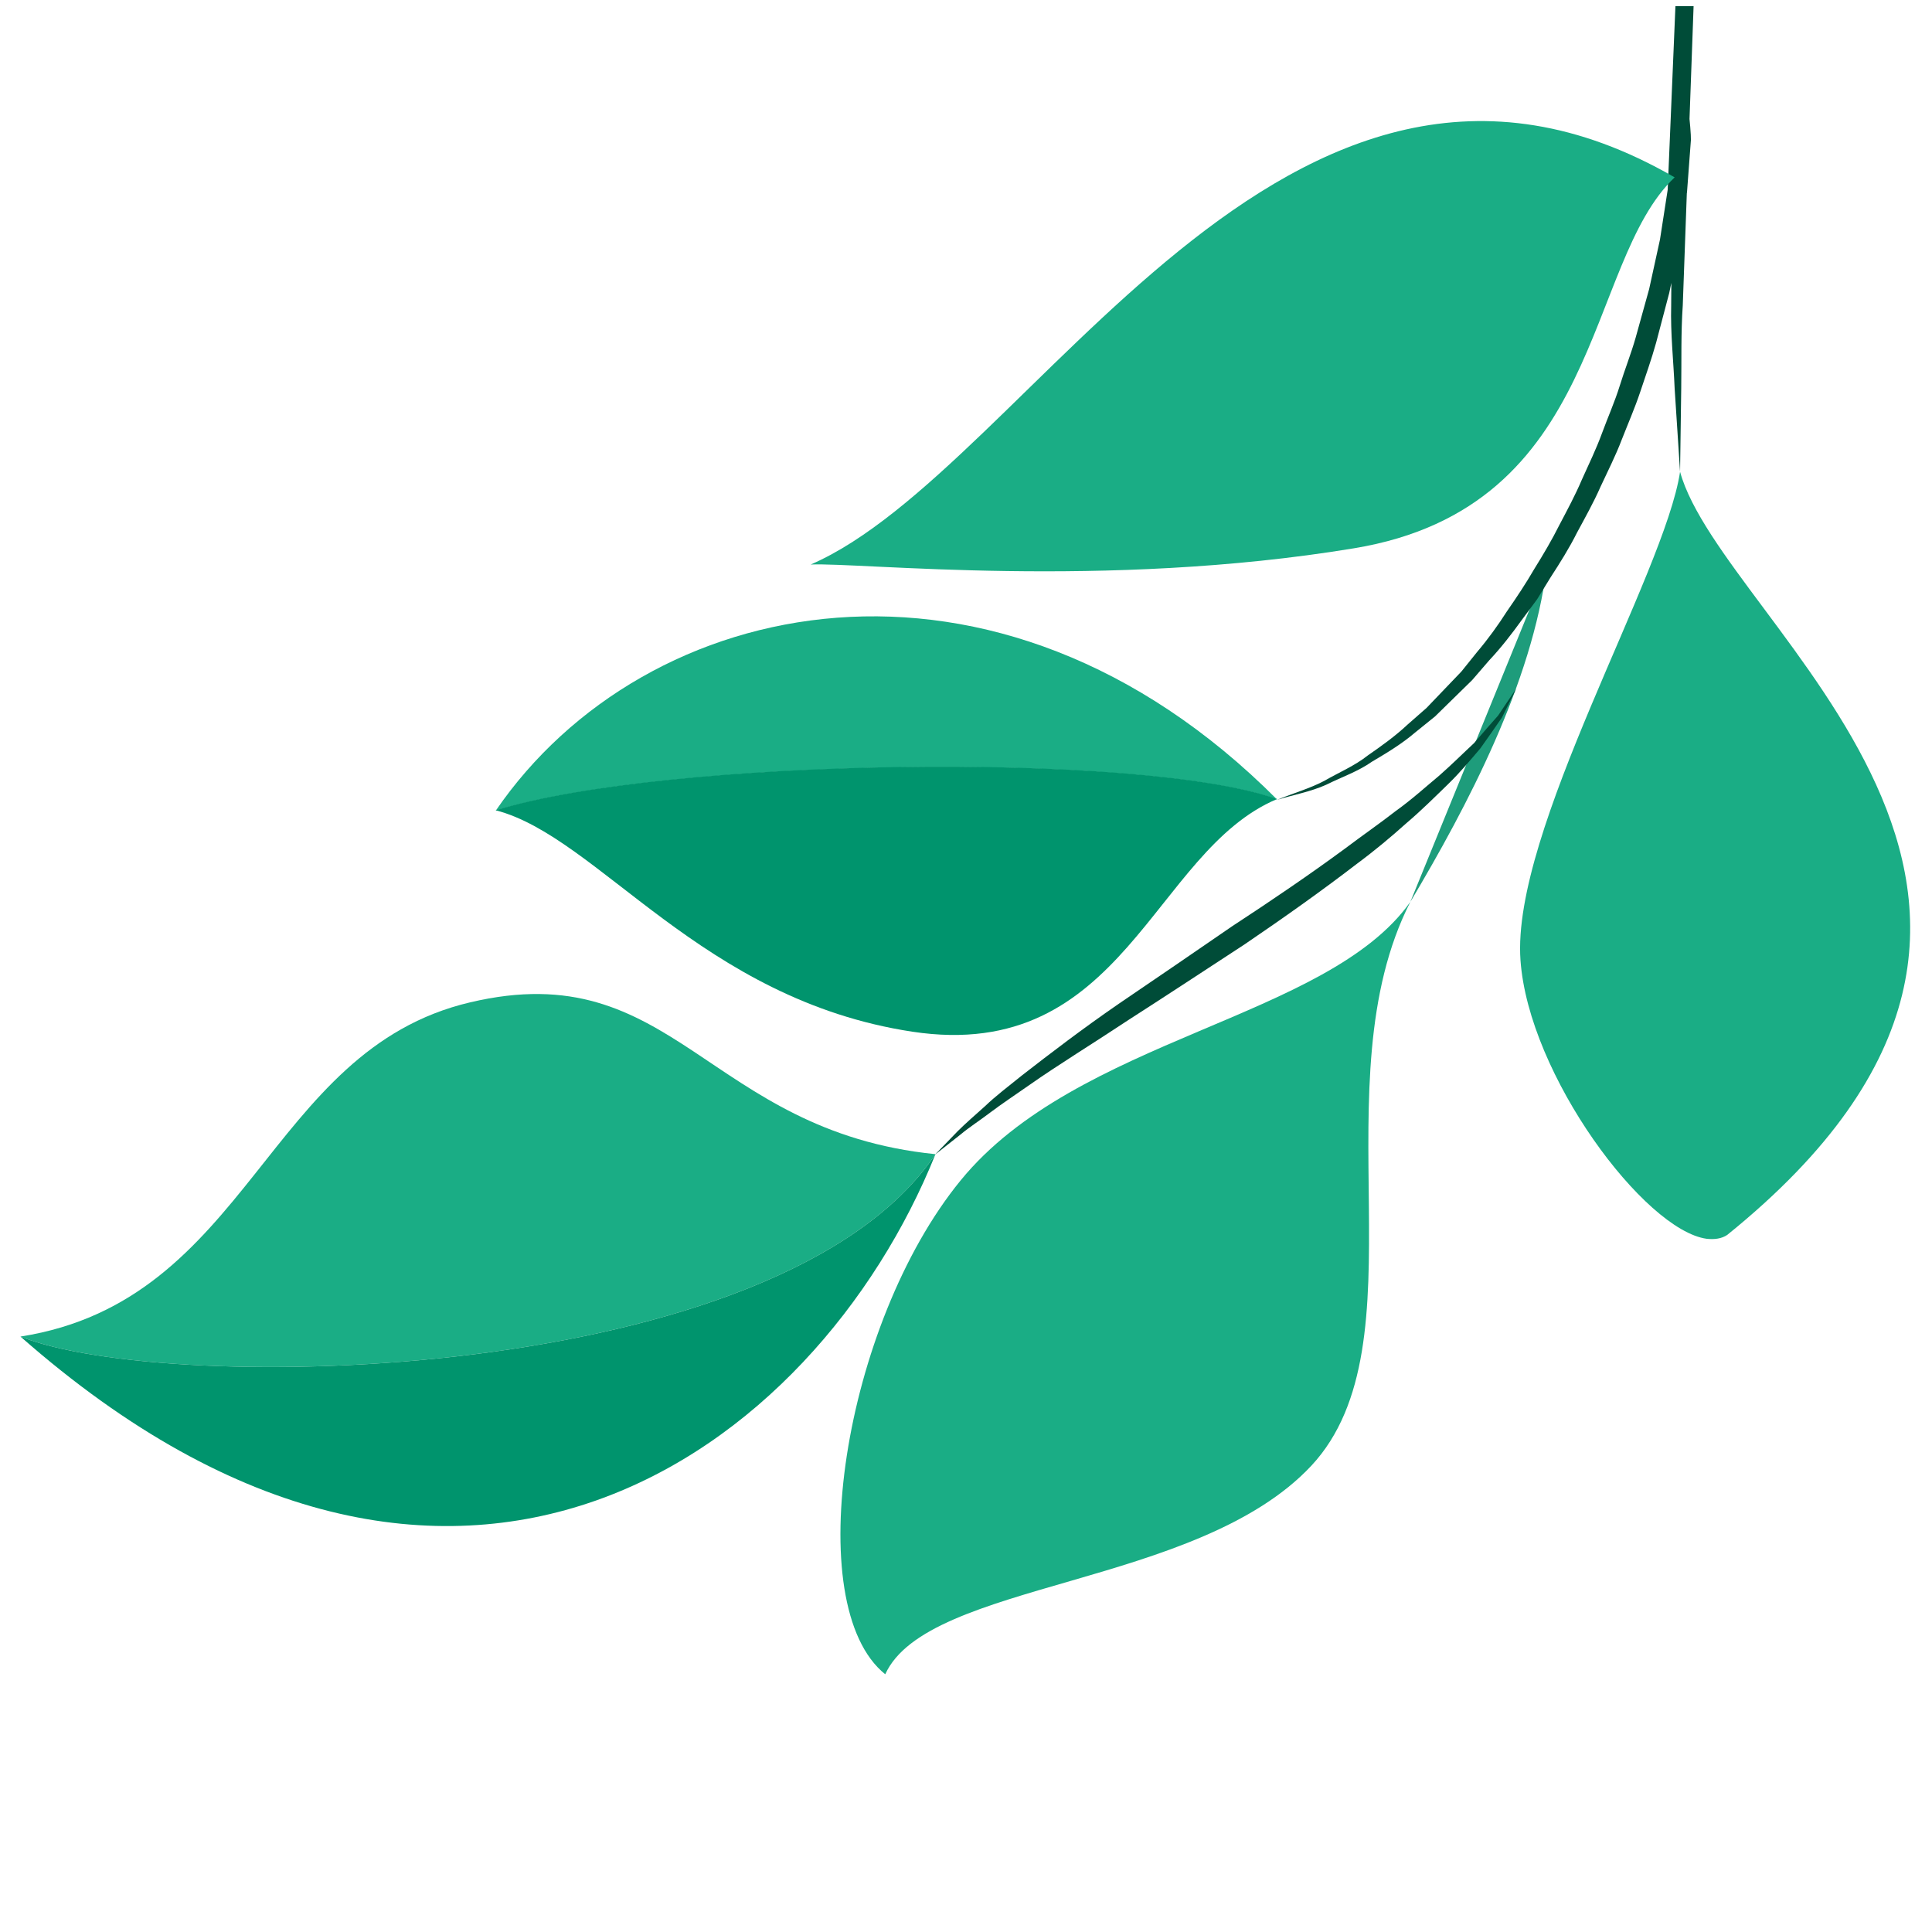 <svg xmlns="http://www.w3.org/2000/svg" xmlns:xlink="http://www.w3.org/1999/xlink" id="Ebene_1" x="0px" y="0px" viewBox="0 0 500 500" style="enable-background:new 0 0 500 500;" xml:space="preserve"><style type="text/css">	.st0{fill:#1E9C7B;}	.st1{fill:#004C38;}	.st2{fill:#1AAD85;}	.st3{fill:#00946D;}</style><g>	<path class="st0" d="M365,233.4c14.8-24.9,31.5-56.6,35.3-86.6"></path>	<path class="st1" d="M434.8,122.1l-1.4-21.5c-0.3-7.2-1.1-14.3-0.9-21.5l0.3-43.2c0-1.3,1-16.1,2.3-16.1c1.3,0,2.6,14.8,2.5,16.2  l0,0.2l0,0.1l-1,13.4l-1.9,13.2L432,75.8l-3.4,12.9c-1.2,4.3-2.7,8.5-4.1,12.7c-1.4,4.2-3.2,8.3-4.8,12.4  c-1.6,4.2-3.6,8.1-5.5,12.2c-1.8,4.1-4,8-6.1,11.9c-2,4-4.4,7.8-6.8,11.5l-3.5,5.7l-4,5.4c-2.6,3.6-5.3,7.1-8.4,10.4L381,176  l-4.8,4.7l-4.8,4.7l-5.2,4.2c-3.4,2.9-7.2,5.2-11.1,7.5c-3.7,2.6-7.9,4-11.9,6c-4,1.8-8.5,2.6-12.7,3.9c4.1-1.7,8.4-2.9,12.2-4.9  c3.8-2.2,7.9-3.9,11.3-6.6c3.6-2.5,7.1-5,10.3-8l4.9-4.3l4.5-4.7l4.5-4.7l4.1-5.1c2.8-3.3,5.4-6.9,7.7-10.5c2.5-3.6,4.9-7.2,7.1-11  c2.3-3.7,4.5-7.4,6.5-11.4c2-3.8,4.1-7.7,5.8-11.7c1.8-4,3.7-7.9,5.2-12c1.5-4.1,3.3-8.1,4.6-12.3c1.3-4.2,2.9-8.2,4.1-12.4  l3.5-12.6l2.8-12.8l2-12.9l2-47.5l4.7,0L435.5,79c-0.5,7.2-0.3,14.3-0.4,21.5L434.8,122.1z"></path>	<path class="st1" d="M392.4,178.2c0,0-1.3,2.7-3.7,7.5c-1.5,2.2-3.4,4.9-5.6,8c-2.4,2.8-5.1,6.1-8.4,9.3  c-3.3,3.2-6.8,6.7-10.8,10.1c-3.9,3.5-8.2,7.1-12.8,10.5c-9.1,7-19,14-29,20.8c-10.1,6.6-20.3,13.3-29.8,19.4  c-9.5,6.3-18.5,11.8-25.9,17c-3.7,2.6-7.2,4.9-10.1,7.1c-2.9,2.2-5.7,4-7.7,5.7c-4.2,3.3-6.6,5.2-6.6,5.2s2.1-2.2,5.8-6  c1.9-1.9,4.3-4,7.1-6.5c2.7-2.6,6-5.1,9.6-8c7.2-5.6,15.7-12.1,25-18.5c9.4-6.4,19.4-13.2,29.4-20.1c10.1-6.6,20.1-13.4,29.2-20.1  c4.5-3.4,9-6.5,13.1-9.7c4.2-3,7.8-6.3,11.3-9.2c3.4-3,6.3-5.9,9-8.4c2.4-2.8,4.5-5.2,6.2-7.1C390.7,180.7,392.4,178.2,392.4,178.2  z"></path>	<path class="st2" d="M433.4,45.9c-23.5,22.3-18.2,85.3-83,96c-64.8,10.7-127.7,3.6-140.6,4.2C266.7,121.5,332.5-12.4,433.4,45.9z"></path>	<path class="st2" d="M365,233.4c-23.9,46.8,3.8,114.3-25.6,145.9c-29.5,31.6-99.3,29.8-110.3,54c-22.2-17.8-10.8-90.7,19.5-127.8  C278.8,268.5,343.5,263.8,365,233.4z"></path>	<path class="st2" d="M434.8,122.1c11,40,120.3,110.2,12.2,197.5c-1.5,1-3.3,1.2-5.3,1c-16.1-2.2-46.1-42.4-48.2-72.1  C391.1,215.1,430.8,148.6,434.8,122.1z"></path>	<path class="st2" d="M128.3,209.8c43.7-13.5,167-15.4,202.2-2.9C257.8,134,166.9,153.4,128.3,209.8z"></path>	<path class="st3" d="M236.1,267c54.8,8.3,62.2-46.7,94.4-60.2c-35.2-12.5-158.5-10.6-202.2,2.9C154.9,216.6,181.4,258.7,236.1,267z  "></path>	<path class="st2" d="M242.1,298.7c-59.3-6-67.5-51.8-120.4-39.3c-52.9,12.4-56.9,77.2-116.4,86.5  C43.4,361.2,201.9,358.5,242.1,298.7z"></path>	<path class="st3" d="M242.1,298.7c-40.2,59.8-198.7,62.5-236.8,47.2C117.7,444.9,211.1,375.8,242.1,298.7z"></path></g></svg>